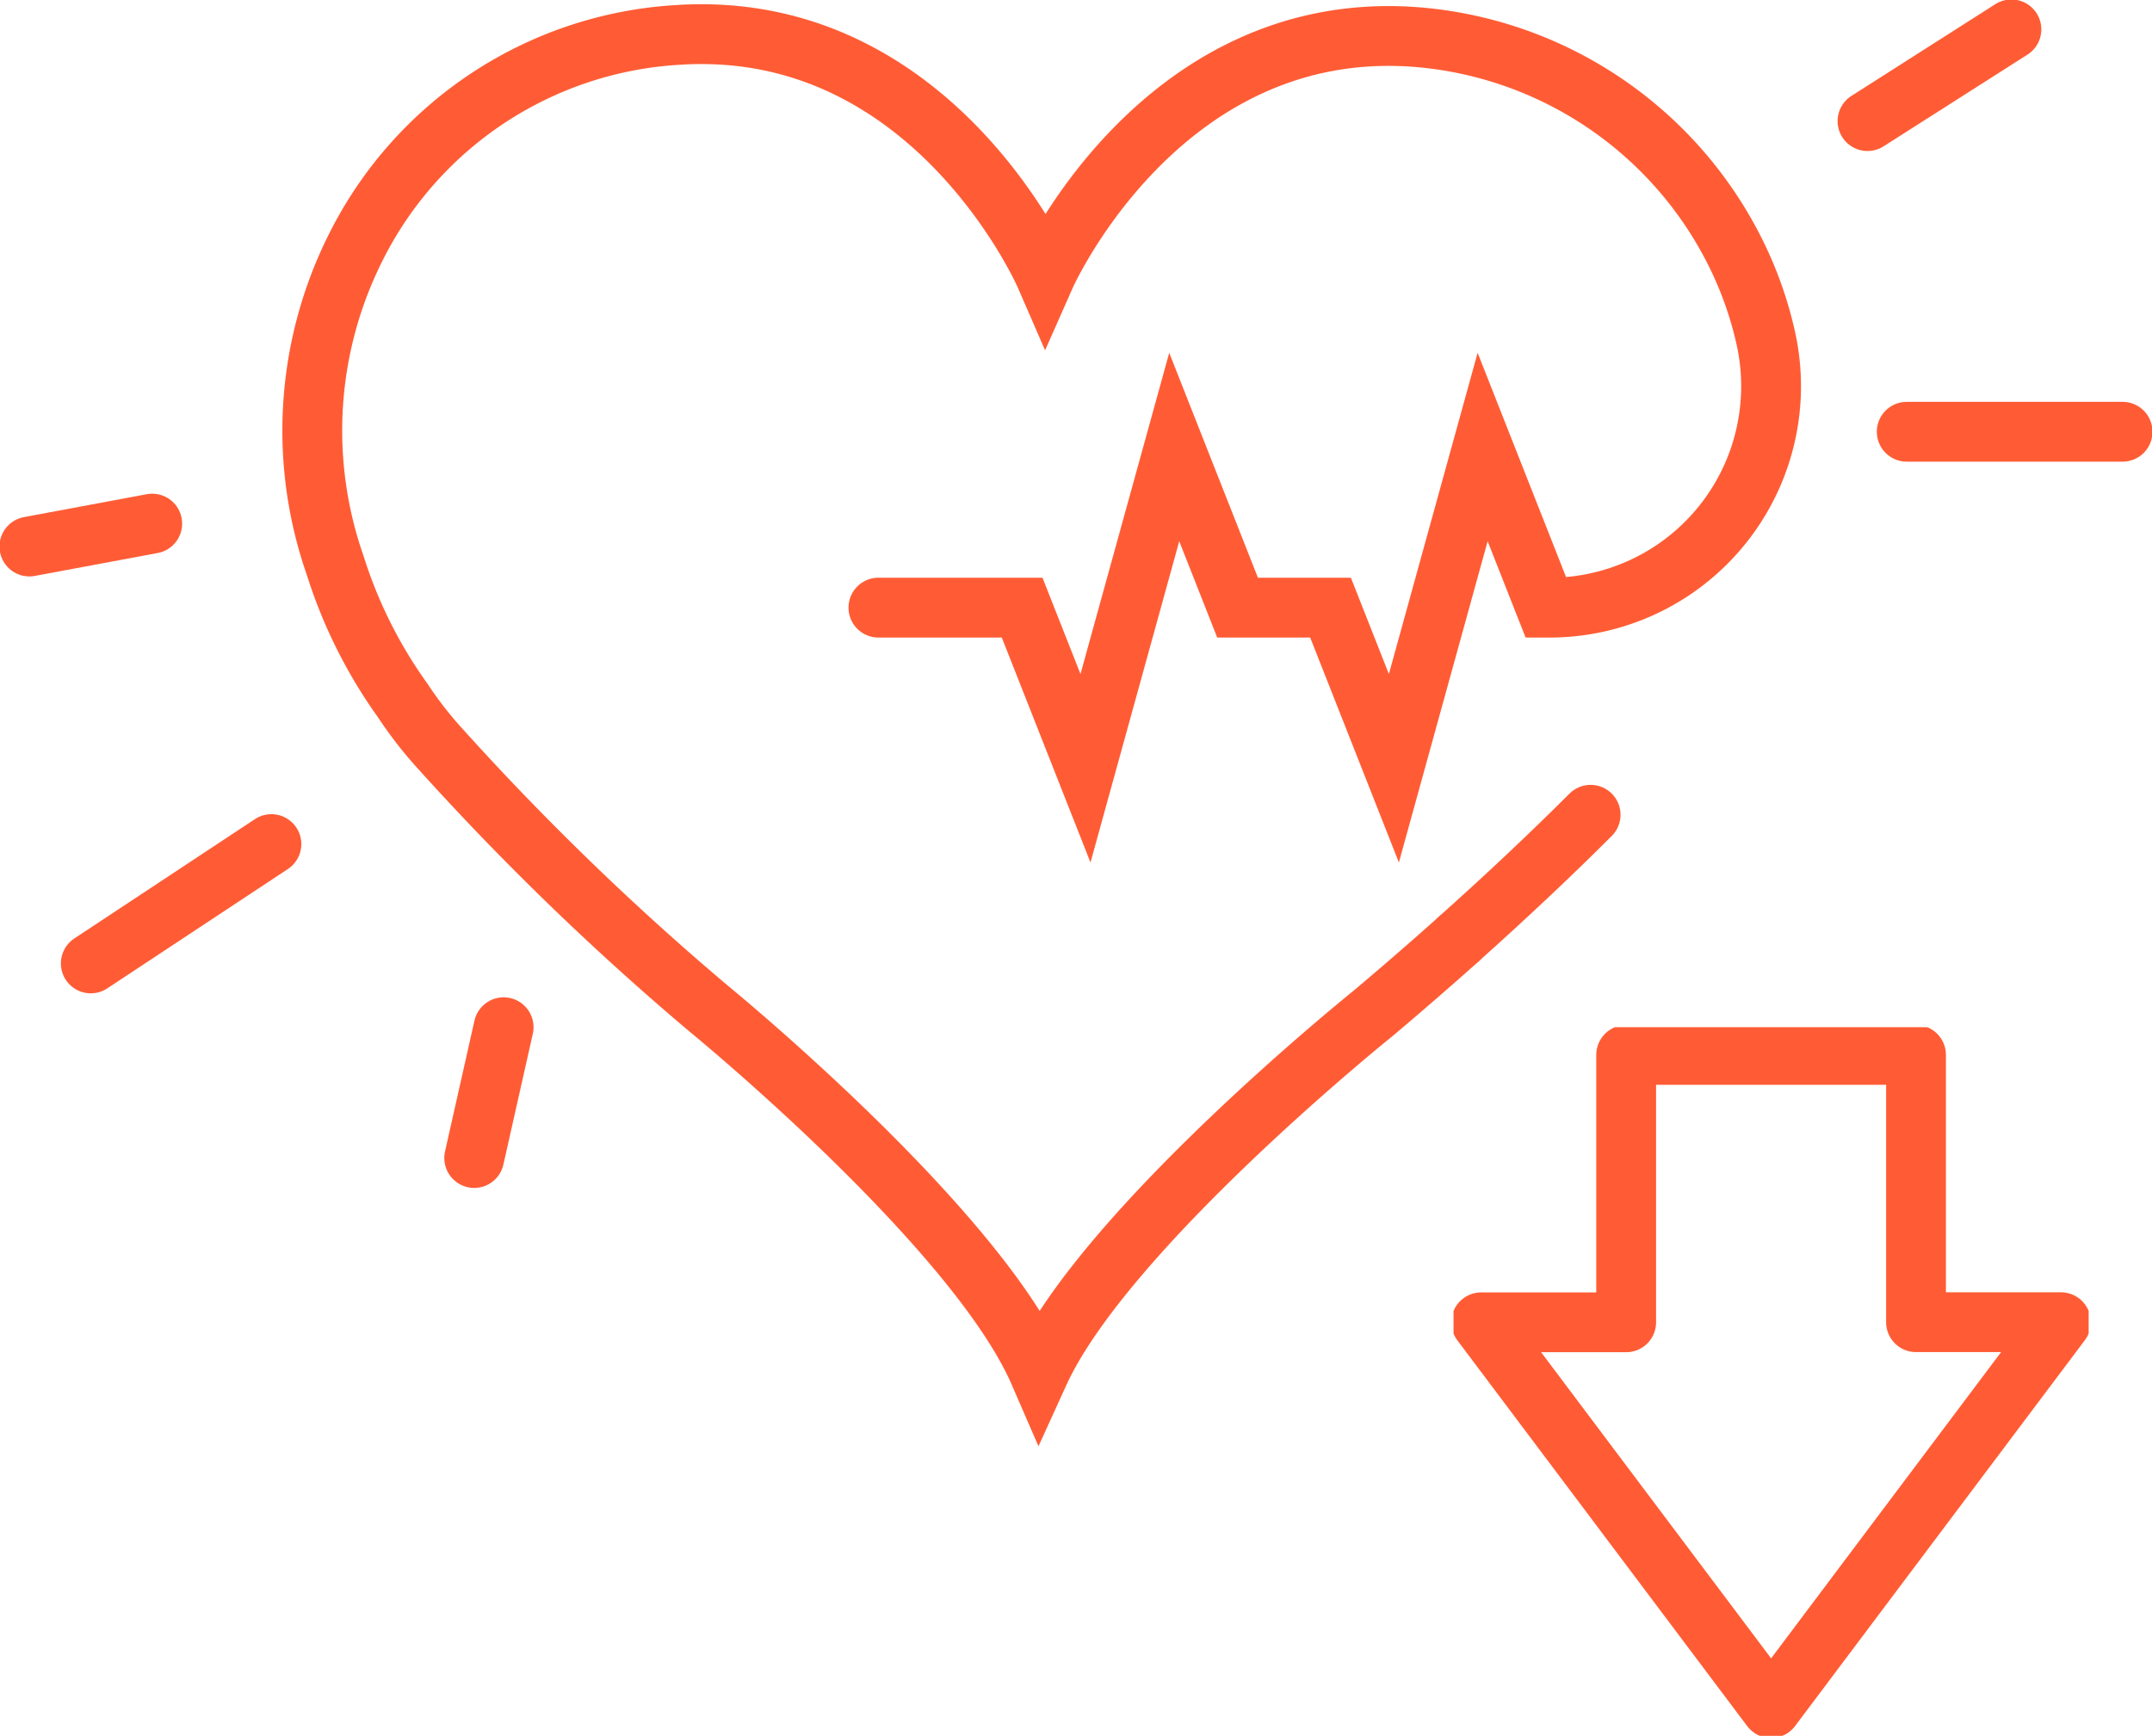 <svg id="ICON_AEs_LowBloodPressure" xmlns="http://www.w3.org/2000/svg" xmlns:xlink="http://www.w3.org/1999/xlink" width="61.155" height="49.335" viewBox="0 0 61.155 49.335">
  <defs>
    <clipPath id="clip-path">
      <rect id="Rectangle_1147" data-name="Rectangle 1147" width="61.155" height="49.335" fill="none" stroke="#707070" stroke-width="1.7"/>
    </clipPath>
    <clipPath id="clip-path-2">
      <rect id="Rectangle_1169" data-name="Rectangle 1169" width="18.049" height="20.14" fill="none" stroke="#707070" stroke-width="1.7"/>
    </clipPath>
  </defs>
  <g id="Group_117974" data-name="Group 117974" clip-path="url(#clip-path)">
    <path id="Path_5150" data-name="Path 5150" d="M62.055,38.207c1.371-1.224,2.648-2.429,3.755-3.537" transform="translate(-20.608 -11.513)" fill="none" stroke="#ff5c35" stroke-linecap="round" stroke-miterlimit="10" stroke-width="1.7"/>
    <path id="Path_5151" data-name="Path 5151" d="M29.376,17.752h4.084l1.8,4.565,1.261-4.565,1.261-4.565,1.8,4.565h2.642l1.8,4.565,1.261-4.565,1.261-4.565,1.8,4.565h.06A6.294,6.294,0,0,0,54.6,10.124,10.612,10.612,0,0,0,53.7,7.6a11.116,11.116,0,0,0-9.07-6.067C37.362.995,34.119,8.322,34.119,8.322S30.936.995,23.668,1.475a10.943,10.943,0,0,0-9.13,6.006,11.6,11.6,0,0,0-.6,9.07,13.556,13.556,0,0,0,1.922,3.844,11.054,11.054,0,0,0,1.022,1.322,77.878,77.878,0,0,0,7.691,7.449s7.57,6.186,9.37,10.331c1.862-4.084,9.486-10.21,9.486-10.21.831-.7,1.646-1.407,2.431-2.109" transform="translate(-4.413 -0.482)" fill="none" stroke="#ff5c35" stroke-linecap="round" stroke-miterlimit="10" stroke-width="1.7"/>
    <line id="Line_880" data-name="Line 880" y1="2.607" x2="4.09" transform="translate(53.07 0.835)" fill="none" stroke="#ff5c35" stroke-linecap="round" stroke-miterlimit="10" stroke-width="1.7"/>
    <line id="Line_881" data-name="Line 881" x2="6.134" transform="translate(54.185 12.271)" fill="none" stroke="#ff5c35" stroke-linecap="round" stroke-miterlimit="10" stroke-width="1.7"/>
    <line id="Line_882" data-name="Line 882" y1="0.651" x2="3.491" transform="translate(0.835 14.882)" fill="none" stroke="#ff5c35" stroke-linecap="round" stroke-miterlimit="10" stroke-width="1.7"/>
    <line id="Line_883" data-name="Line 883" y1="3.392" x2="5.133" transform="translate(2.58 23.99)" fill="none" stroke="#ff5c35" stroke-linecap="round" stroke-miterlimit="10" stroke-width="1.7"/>
    <line id="Line_884" data-name="Line 884" x1="0.836" y2="3.718" transform="translate(13.476 29.195)" fill="none" stroke="#ff5c35" stroke-linecap="round" stroke-miterlimit="10" stroke-width="1.7"/>
    <g id="Group_118040" data-name="Group 118040" transform="translate(41.306 29.195)">
      <g id="Group_118039" data-name="Group 118039" transform="translate(0 0)" clip-path="url(#clip-path-2)">
        <path id="Path_5233" data-name="Path 5233" d="M13.606,8.847V1.25H5.369v7.6H1.25L9.488,19.816,17.725,8.847Z" transform="translate(-0.463 -0.463)" fill="none" stroke="#ff5c35" stroke-linecap="round" stroke-linejoin="round" stroke-width="1.7"/>
      </g>
    </g>
  </g>
</svg>
